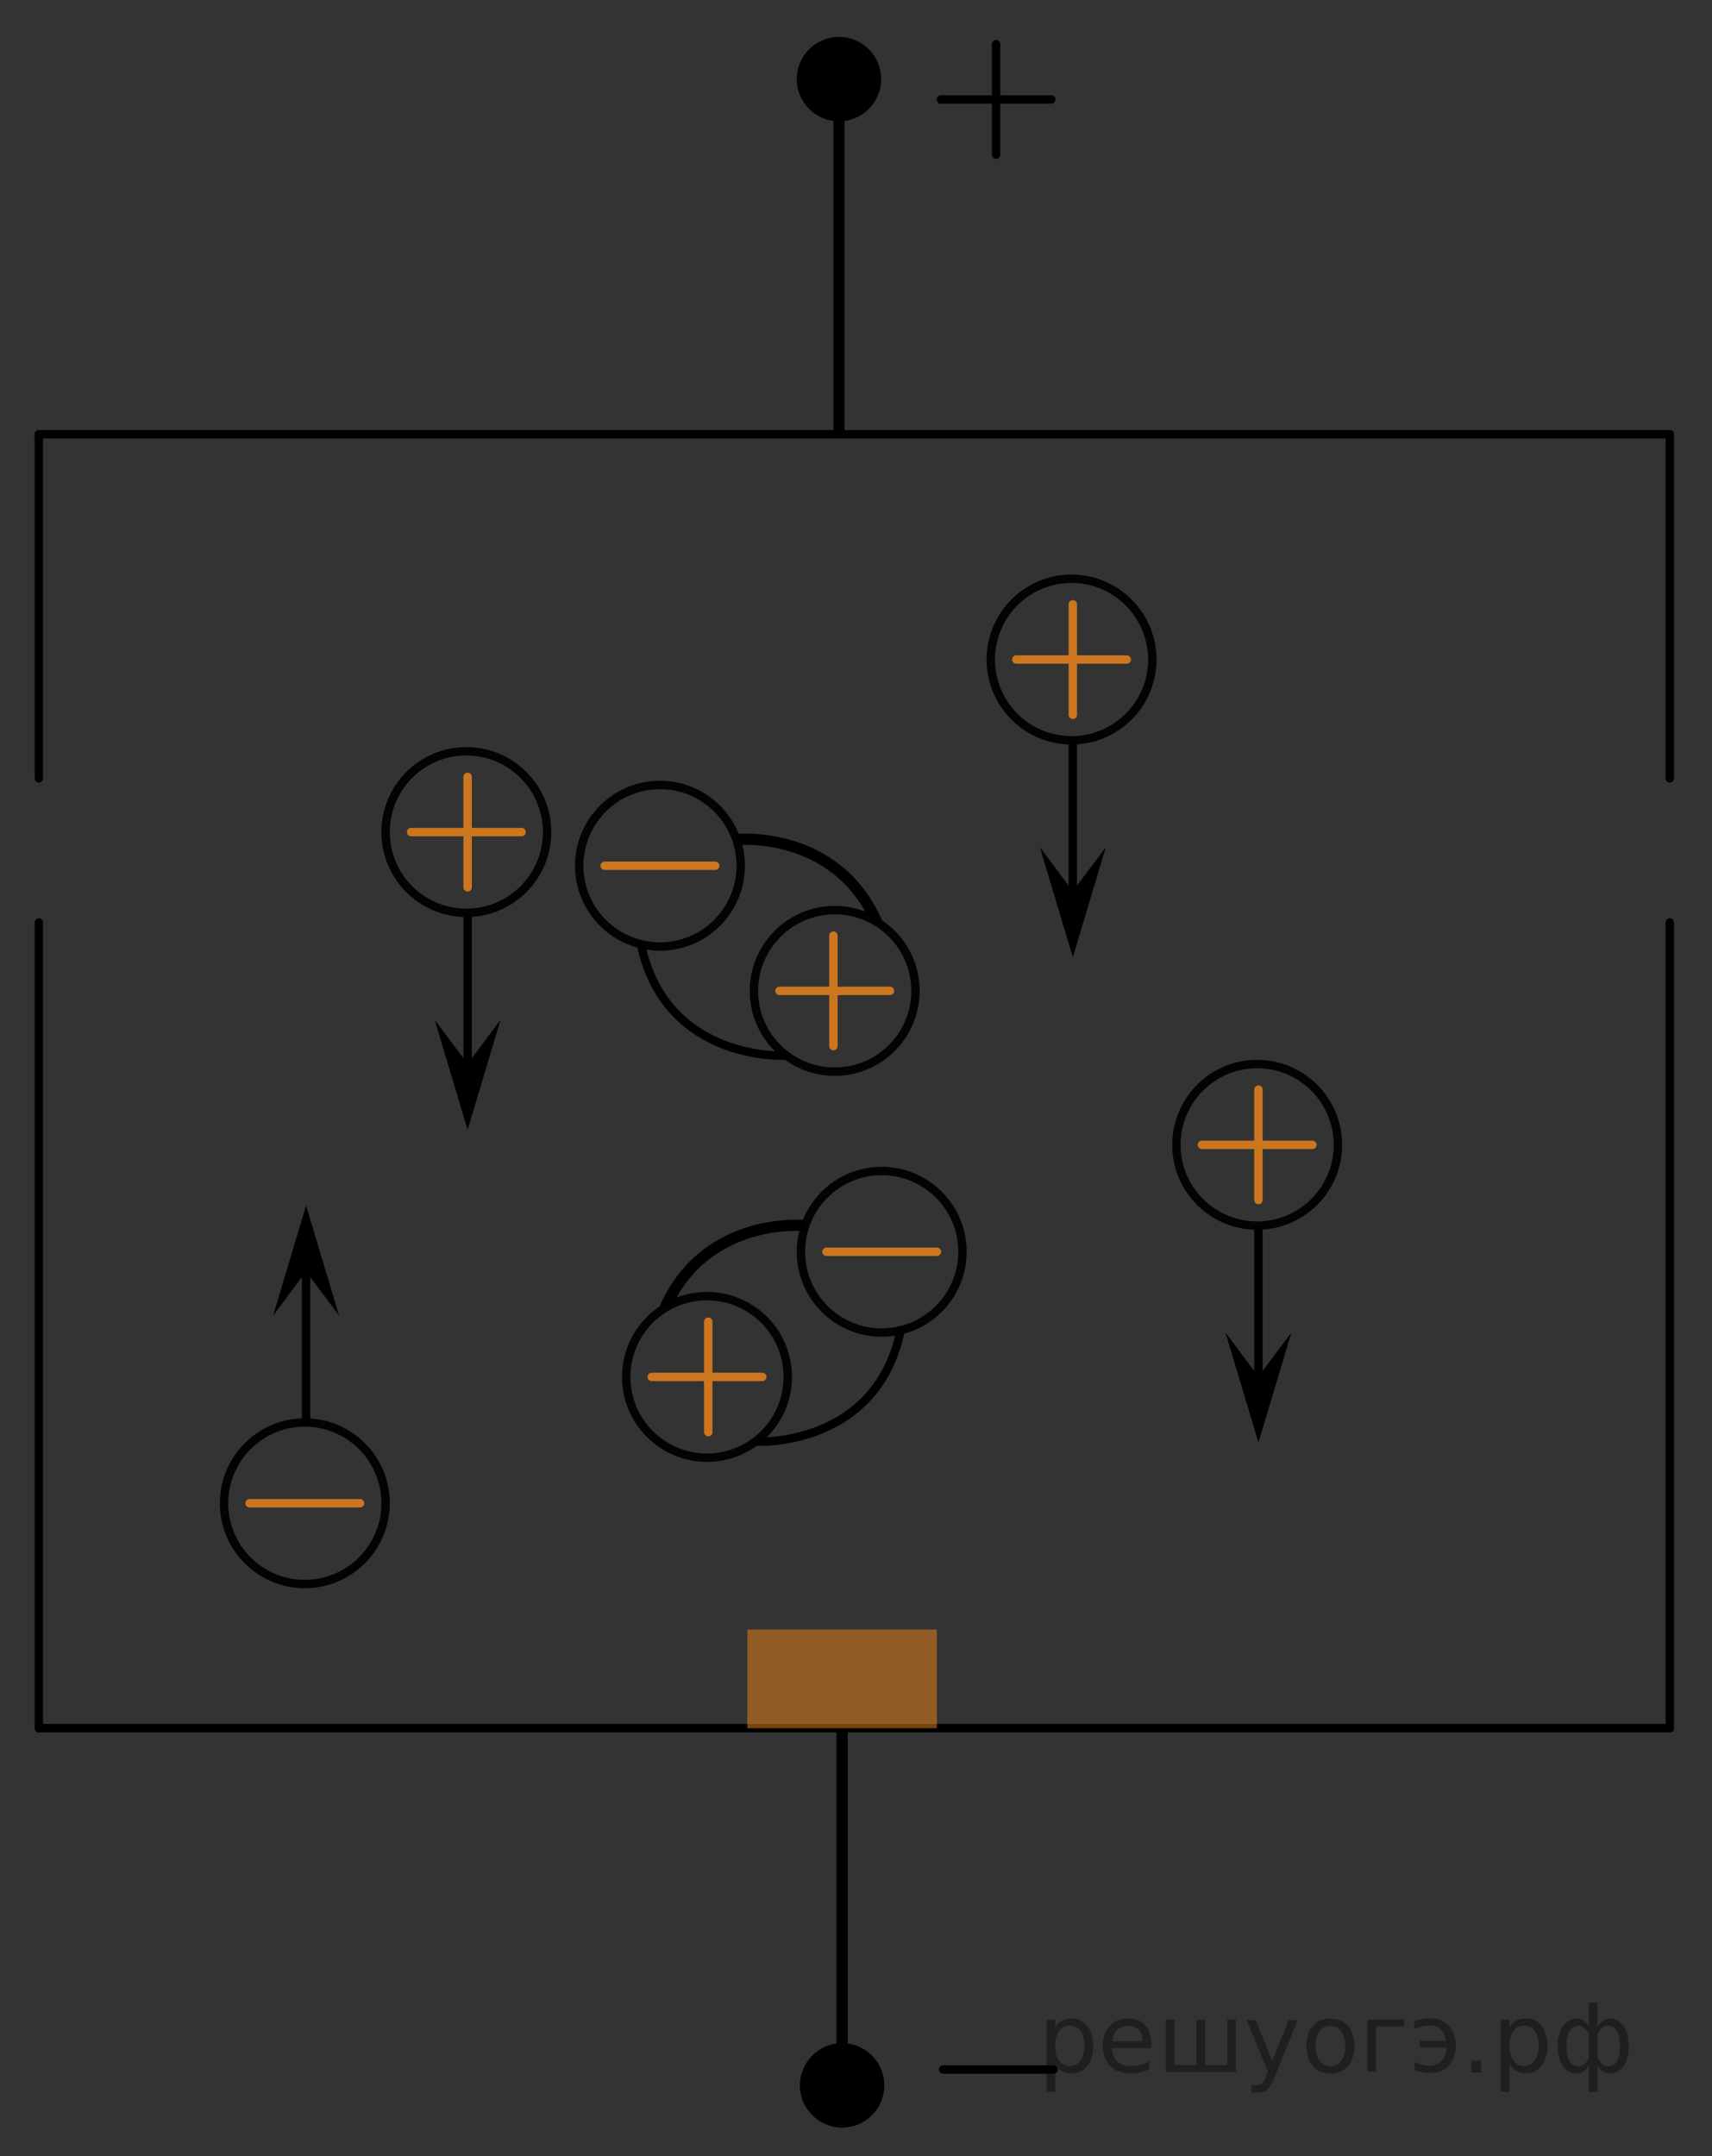 <?xml version="1.0" encoding="utf-8"?>
<!-- Generator: Adobe Illustrator 16.0.0, SVG Export Plug-In . SVG Version: 6.00 Build 0)  -->
<!DOCTYPE svg PUBLIC "-//W3C//DTD SVG 1.1//EN" "http://www.w3.org/Graphics/SVG/1.1/DTD/svg11.dtd">
<svg version="1.1" id="Layer_1" xmlns="http://www.w3.org/2000/svg" xmlns:xlink="http://www.w3.org/1999/xlink" x="0px" y="0px"
	 width="153px" height="192.667px" viewBox="108.5 117.167 153 192.667" enable-background="new 108.5 117.167 153 192.667"
	 xml:space="preserve">
<rect x="108.5" y="117.167" width="153" height="192.667" fill="#333333" stroke="none"/>
<line fill="none" stroke="#000000" stroke-width="0.75" stroke-linecap="round" stroke-linejoin="round" stroke-miterlimit="10" x1="111.97" y1="199.596" x2="111.97" y2="271.596"/>
<line fill="none" stroke="#000000" stroke-width="0.75" stroke-linecap="round" stroke-linejoin="round" stroke-miterlimit="10" x1="111.97" y1="271.596" x2="257.726" y2="271.596"/>
<line fill="none" stroke="#000000" stroke-width="0.75" stroke-linecap="round" stroke-linejoin="round" stroke-miterlimit="10" x1="257.726" y1="199.596" x2="257.726" y2="271.596"/>
<line fill="none" stroke="#000000" stroke-width="0.75" stroke-linecap="round" stroke-linejoin="round" stroke-miterlimit="10" x1="257.726" y1="155.971" x2="257.726" y2="186.721"/>
<line fill="none" stroke="#000000" stroke-width="0.75" stroke-linecap="round" stroke-linejoin="round" stroke-miterlimit="10" x1="111.97" y1="155.971" x2="257.726" y2="155.971"/>
<line fill="none" stroke="#000000" stroke-width="0.75" stroke-linecap="round" stroke-linejoin="round" stroke-miterlimit="10" x1="111.97" y1="155.971" x2="111.97" y2="186.721"/>
<rect x="175.289" y="262.784" opacity="0.5" fill="#F18619" width="16.938" height="8.813"/>
<line fill="none" stroke="#000000" stroke-miterlimit="10" x1="183.758" y1="303.514" x2="183.758" y2="271.78"/>
<path d="M183.759,299.741c2.084,0,3.771,1.691,3.771,3.775c0,2.08-1.688,3.77-3.771,3.77c-2.083,0-3.773-1.689-3.773-3.77
	C179.985,301.432,181.676,299.741,183.759,299.741z"/>
<line fill="none" stroke="#000000" stroke-miterlimit="10" x1="183.477" y1="155.971" x2="183.477" y2="124.237"/>
<circle cx="183.477" cy="124.235" r="3.772"/>
<line fill="none" stroke="#000000" stroke-width="0.75" stroke-linecap="round" stroke-linejoin="round" stroke-miterlimit="10" x1="202.664" y1="302.096" x2="192.789" y2="302.096"/>
<line fill="none" stroke="#000000" stroke-width="0.75" stroke-linecap="round" stroke-linejoin="round" stroke-miterlimit="10" x1="202.456" y1="126.055" x2="192.581" y2="126.055"/>
<line fill="none" stroke="#000000" stroke-width="0.75" stroke-linecap="round" stroke-linejoin="round" stroke-miterlimit="10" x1="197.519" y1="121.118" x2="197.519" y2="130.993"/>
<path fill="#FFFFFF" stroke="#000000" stroke-miterlimit="10" d="M261.501,309.833"/>
<path fill="#FFFFFF" stroke="#000000" stroke-miterlimit="10" d="M108.5,117.167"/>
<g>
	<path fill="none" stroke="#020304" stroke-width="0.75" stroke-linecap="round" stroke-linejoin="round" stroke-miterlimit="8" d="
		M135.737,244.279c-3.984,0-7.213,3.234-7.213,7.21c0,3.991,3.227,7.226,7.213,7.226c3.984,0,7.223-3.23,7.223-7.226
		C142.96,247.511,139.726,244.279,135.737,244.279L135.737,244.279z"/>
</g>
<line fill="none" stroke="#CC761F" stroke-width="0.75" stroke-linecap="round" stroke-linejoin="round" stroke-miterlimit="10" x1="140.68" y1="251.496" x2="130.805" y2="251.496"/>
<line fill="none" stroke="#000000" stroke-width="0.75" stroke-miterlimit="10" x1="135.855" y1="244.279" x2="135.855" y2="229.563"/>
<polygon points="135.855,230.791 132.909,234.722 135.855,224.893 138.801,234.722 "/>
<g>
	<path fill="none" stroke="#020304" stroke-width="0.75" stroke-linecap="round" stroke-linejoin="round" stroke-miterlimit="8" d="
		M187.293,221.806c-3.984,0-7.213,3.234-7.213,7.21c0,3.991,3.227,7.226,7.213,7.226c3.984,0,7.223-3.23,7.223-7.226
		C194.516,225.039,191.281,221.806,187.293,221.806L187.293,221.806z"/>
</g>
<line fill="none" stroke="#CC761F" stroke-width="0.75" stroke-linecap="round" stroke-linejoin="round" stroke-miterlimit="10" x1="192.235" y1="229.023" x2="182.36" y2="229.023"/>
<g>
	<path fill="none" stroke="#020304" stroke-width="0.75" stroke-linecap="round" stroke-linejoin="round" stroke-miterlimit="8" d="
		M204.259,183.32c3.988,0,7.223-3.232,7.223-7.21c0-3.995-3.238-7.226-7.223-7.226c-3.986,0-7.213,3.234-7.213,7.226
		C197.046,180.085,200.274,183.32,204.259,183.32L204.259,183.32z"/>
</g>
<line fill="none" stroke="#CC761F" stroke-width="0.75" stroke-linecap="round" stroke-linejoin="round" stroke-miterlimit="10" x1="209.201" y1="176.103" x2="199.326" y2="176.103"/>
<line fill="none" stroke="#000000" stroke-width="0.75" stroke-miterlimit="10" x1="204.377" y1="198.036" x2="204.377" y2="183.32"/>
<polygon points="207.322,192.876 204.377,202.706 201.431,192.876 204.377,196.808 "/>
<line fill="none" stroke="#CC761F" stroke-width="0.75" stroke-linecap="round" stroke-linejoin="round" stroke-miterlimit="10" x1="204.377" y1="171.166" x2="204.377" y2="181.041"/>
<g>
	<path fill="none" stroke="#020304" stroke-width="0.75" stroke-linecap="round" stroke-linejoin="round" stroke-miterlimit="8" d="
		M150.173,198.738c3.988,0,7.223-3.232,7.223-7.21c0-3.995-3.238-7.226-7.223-7.226c-3.986,0-7.213,3.234-7.213,7.226
		C142.96,195.503,146.188,198.738,150.173,198.738L150.173,198.738z"/>
</g>
<line fill="none" stroke="#CC761F" stroke-width="0.75" stroke-linecap="round" stroke-linejoin="round" stroke-miterlimit="10" x1="155.115" y1="191.521" x2="145.24" y2="191.521"/>
<line fill="none" stroke="#000000" stroke-width="0.75" stroke-miterlimit="10" x1="150.291" y1="213.454" x2="150.291" y2="198.738"/>
<polygon points="153.236,208.294 150.291,218.124 147.345,208.294 150.291,212.226 "/>
<line fill="none" stroke="#CC761F" stroke-width="0.75" stroke-linecap="round" stroke-linejoin="round" stroke-miterlimit="10" x1="150.291" y1="186.583" x2="150.291" y2="196.458"/>
<g>
	<path fill="none" stroke="#020304" stroke-width="0.75" stroke-linecap="round" stroke-linejoin="round" stroke-miterlimit="8" d="
		M171.679,247.423c3.988,0,7.223-3.232,7.223-7.21c0-3.995-3.238-7.226-7.223-7.226c-3.986,0-7.213,3.234-7.213,7.226
		C164.466,244.189,167.694,247.423,171.679,247.423L171.679,247.423z"/>
</g>
<line fill="none" stroke="#CC761F" stroke-width="0.75" stroke-linecap="round" stroke-linejoin="round" stroke-miterlimit="10" x1="176.621" y1="240.207" x2="166.746" y2="240.207"/>
<line fill="none" stroke="#CC761F" stroke-width="0.75" stroke-linecap="round" stroke-linejoin="round" stroke-miterlimit="10" x1="171.797" y1="235.269" x2="171.797" y2="245.144"/>
<g>
	<path fill="none" stroke="#020304" stroke-width="0.75" stroke-linecap="round" stroke-linejoin="round" stroke-miterlimit="8" d="
		M220.847,226.685c3.988,0,7.223-3.232,7.223-7.21c0-3.995-3.238-7.226-7.223-7.226c-3.986,0-7.213,3.234-7.213,7.226
		C213.634,223.451,216.862,226.685,220.847,226.685L220.847,226.685z"/>
</g>
<line fill="none" stroke="#CC761F" stroke-width="0.75" stroke-linecap="round" stroke-linejoin="round" stroke-miterlimit="10" x1="225.789" y1="219.468" x2="215.914" y2="219.468"/>
<line fill="none" stroke="#000000" stroke-width="0.75" stroke-miterlimit="10" x1="220.965" y1="241.401" x2="220.965" y2="226.685"/>
<polygon points="223.91,236.242 220.965,246.071 218.019,236.242 220.965,240.173 "/>
<line fill="none" stroke="#CC761F" stroke-width="0.75" stroke-linecap="round" stroke-linejoin="round" stroke-miterlimit="10" x1="220.965" y1="214.531" x2="220.965" y2="224.406"/>
<path fill="none" stroke="#000000" stroke-miterlimit="10" d="M180.472,226.685c0,0-8.856-0.932-12.539,7.358"/>
<path fill="none" stroke="#000000" stroke-width="0.75" stroke-linecap="round" stroke-linejoin="round" stroke-miterlimit="10" d="
	M176,245.989c0,0,10.765,0.645,12.999-9.952"/>
<g>
	<path fill="none" stroke="#020304" stroke-width="0.75" stroke-linecap="round" stroke-linejoin="round" stroke-miterlimit="8" d="
		M167.486,187.312c-3.988,0-7.223,3.232-7.223,7.21c0,3.995,3.238,7.226,7.223,7.226c3.986,0,7.213-3.234,7.213-7.226
		C174.699,190.546,171.471,187.312,167.486,187.312L167.486,187.312z"/>
</g>
<line fill="none" stroke="#CC761F" stroke-width="0.75" stroke-linecap="round" stroke-linejoin="round" stroke-miterlimit="10" x1="162.544" y1="194.529" x2="172.419" y2="194.529"/>
<g>
	<path fill="none" stroke="#020304" stroke-width="0.75" stroke-linecap="round" stroke-linejoin="round" stroke-miterlimit="8" d="
		M183.101,212.929c3.984,0,7.213-3.234,7.213-7.21c0-3.991-3.227-7.226-7.213-7.226c-3.984,0-7.223,3.23-7.223,7.226
		C175.878,209.697,179.112,212.929,183.101,212.929L183.101,212.929z"/>
</g>
<line fill="none" stroke="#CC761F" stroke-width="0.75" stroke-linecap="round" stroke-linejoin="round" stroke-miterlimit="10" x1="178.158" y1="205.712" x2="188.033" y2="205.712"/>
<line fill="none" stroke="#CC761F" stroke-width="0.75" stroke-linecap="round" stroke-linejoin="round" stroke-miterlimit="10" x1="182.982" y1="200.775" x2="182.982" y2="210.65"/>
<path fill="none" stroke="#000000" stroke-miterlimit="10" d="M174.308,192.191c0,0,8.856-0.932,12.539,7.358"/>
<path fill="none" stroke="#000000" stroke-width="0.75" stroke-linecap="round" stroke-linejoin="round" stroke-miterlimit="10" d="
	M178.779,211.495c0,0-10.765,0.645-12.999-9.952"/>
<g style="stroke:none;fill:#000;fill-opacity:0.40"><path d="m 202.8,301.6 v 2.48 h -0.77 v -6.44 h 0.77 v 0.71 q 0.24,-0.42 0.61,-0.62 0.37,-0.20 0.88,-0.20 0.85,0 1.38,0.68 0.53,0.68 0.53,1.77 0,1.10 -0.53,1.77 -0.53,0.68 -1.38,0.68 -0.51,0 -0.88,-0.20 -0.37,-0.20 -0.61,-0.62 z m 2.61,-1.63 q 0,-0.85 -0.35,-1.32 -0.35,-0.48 -0.95,-0.48 -0.61,0 -0.96,0.48 -0.35,0.48 -0.35,1.32 0,0.85 0.35,1.33 0.35,0.48 0.96,0.48 0.61,0 0.95,-0.48 0.35,-0.48 0.35,-1.33 z"/><path d="m 211.4,299.8 v 0.38 h -3.52 q 0.05,0.79 0.47,1.21 0.43,0.41 1.19,0.41 0.44,0 0.85,-0.11 0.42,-0.11 0.82,-0.33 v 0.72 q -0.41,0.17 -0.85,0.27 -0.43,0.09 -0.88,0.09 -1.12,0 -1.77,-0.65 -0.65,-0.65 -0.65,-1.76 0,-1.15 0.62,-1.82 0.62,-0.68 1.67,-0.68 0.94,0 1.49,0.61 0.55,0.60 0.55,1.65 z m -0.77,-0.23 q -0.01,-0.63 -0.35,-1.00 -0.34,-0.38 -0.91,-0.38 -0.64,0 -1.03,0.36 -0.38,0.36 -0.44,1.02 z"/><path d="m 216.2,301.7 h 1.98 v -4.05 h 0.77 v 4.67 h -6.26 v -4.67 h 0.77 v 4.05 h 1.97 v -4.05 h 0.77 z"/><path d="m 222.4,302.8 q -0.33,0.83 -0.63,1.09 -0.31,0.25 -0.82,0.25 h -0.61 v -0.64 h 0.45 q 0.32,0 0.49,-0.15 0.17,-0.15 0.39,-0.71 l 0.14,-0.35 -1.89,-4.59 h 0.81 l 1.46,3.65 1.46,-3.65 h 0.81 z"/><path d="m 227.4,298.2 q -0.62,0 -0.97,0.48 -0.36,0.48 -0.36,1.32 0,0.84 0.35,1.32 0.36,0.48 0.98,0.48 0.61,0 0.97,-0.48 0.36,-0.48 0.36,-1.32 0,-0.83 -0.36,-1.31 -0.36,-0.49 -0.97,-0.49 z m 0,-0.65 q 1,0 1.57,0.65 0.57,0.65 0.57,1.80 0,1.15 -0.57,1.80 -0.57,0.65 -1.57,0.65 -1.00,0 -1.57,-0.65 -0.57,-0.65 -0.57,-1.80 0,-1.15 0.57,-1.80 0.57,-0.65 1.57,-0.65 z"/><path d="m 230.7,302.3 v -4.67 h 3.29 v 0.61 h -2.52 v 4.05 z"/><path d="m 234.9,301.4 q 0.66,0.36 1.31,0.36 0.61,0 1.05,-0.35 0.44,-0.36 0.52,-1.27 h -2.37 v -0.61 h 2.34 q -0.05,-0.44 -0.38,-0.90 -0.33,-0.47 -1.16,-0.47 -0.64,0 -1.31,0.36 v -0.72 q 0.65,-0.29 1.35,-0.29 1.09,0 1.72,0.66 0.63,0.66 0.63,1.79 0,1.12 -0.61,1.79 -0.61,0.66 -1.68,0.66 -0.79,0 -1.40,-0.30 z"/><path d="m 240.0,301.3 h 0.88 v 1.06 h -0.88 z"/><path d="m 243.4,301.6 v 2.48 h -0.77 v -6.44 h 0.77 v 0.71 q 0.24,-0.42 0.61,-0.62 0.37,-0.20 0.88,-0.20 0.85,0 1.38,0.68 0.53,0.68 0.53,1.77 0,1.10 -0.53,1.77 -0.53,0.68 -1.38,0.68 -0.51,0 -0.88,-0.20 -0.37,-0.20 -0.61,-0.62 z m 2.61,-1.63 q 0,-0.85 -0.35,-1.32 -0.35,-0.48 -0.95,-0.48 -0.61,0 -0.96,0.48 -0.35,0.48 -0.35,1.32 0,0.85 0.35,1.33 0.35,0.48 0.96,0.48 0.61,0 0.95,-0.48 0.35,-0.48 0.35,-1.33 z"/><path d="m 248.5,300.0 q 0,0.98 0.30,1.40 0.30,0.41 0.82,0.41 0.41,0 0.88,-0.70 v -2.22 q -0.47,-0.70 -0.88,-0.70 -0.51,0 -0.82,0.42 -0.30,0.41 -0.30,1.39 z m 2,4.10 v -2.37 q -0.24,0.39 -0.51,0.55 -0.27,0.16 -0.62,0.16 -0.70,0 -1.18,-0.64 -0.48,-0.65 -0.48,-1.79 0,-1.15 0.48,-1.80 0.49,-0.66 1.18,-0.66 0.35,0 0.62,0.16 0.28,0.16 0.51,0.55 v -2.15 h 0.77 v 2.15 q 0.24,-0.39 0.51,-0.55 0.28,-0.16 0.62,-0.16 0.70,0 1.18,0.66 0.49,0.66 0.49,1.80 0,1.15 -0.49,1.79 -0.48,0.64 -1.18,0.64 -0.35,0 -0.62,-0.16 -0.27,-0.16 -0.51,-0.55 v 2.37 z m 2.77,-4.10 q 0,-0.98 -0.30,-1.39 -0.30,-0.42 -0.81,-0.42 -0.41,0 -0.88,0.70 v 2.22 q 0.47,0.70 0.88,0.70 0.51,0 0.81,-0.41 0.30,-0.42 0.30,-1.40 z"/></g></svg>

<!--File created and owned by https://sdamgia.ru. Copying is prohibited. All rights reserved.-->
